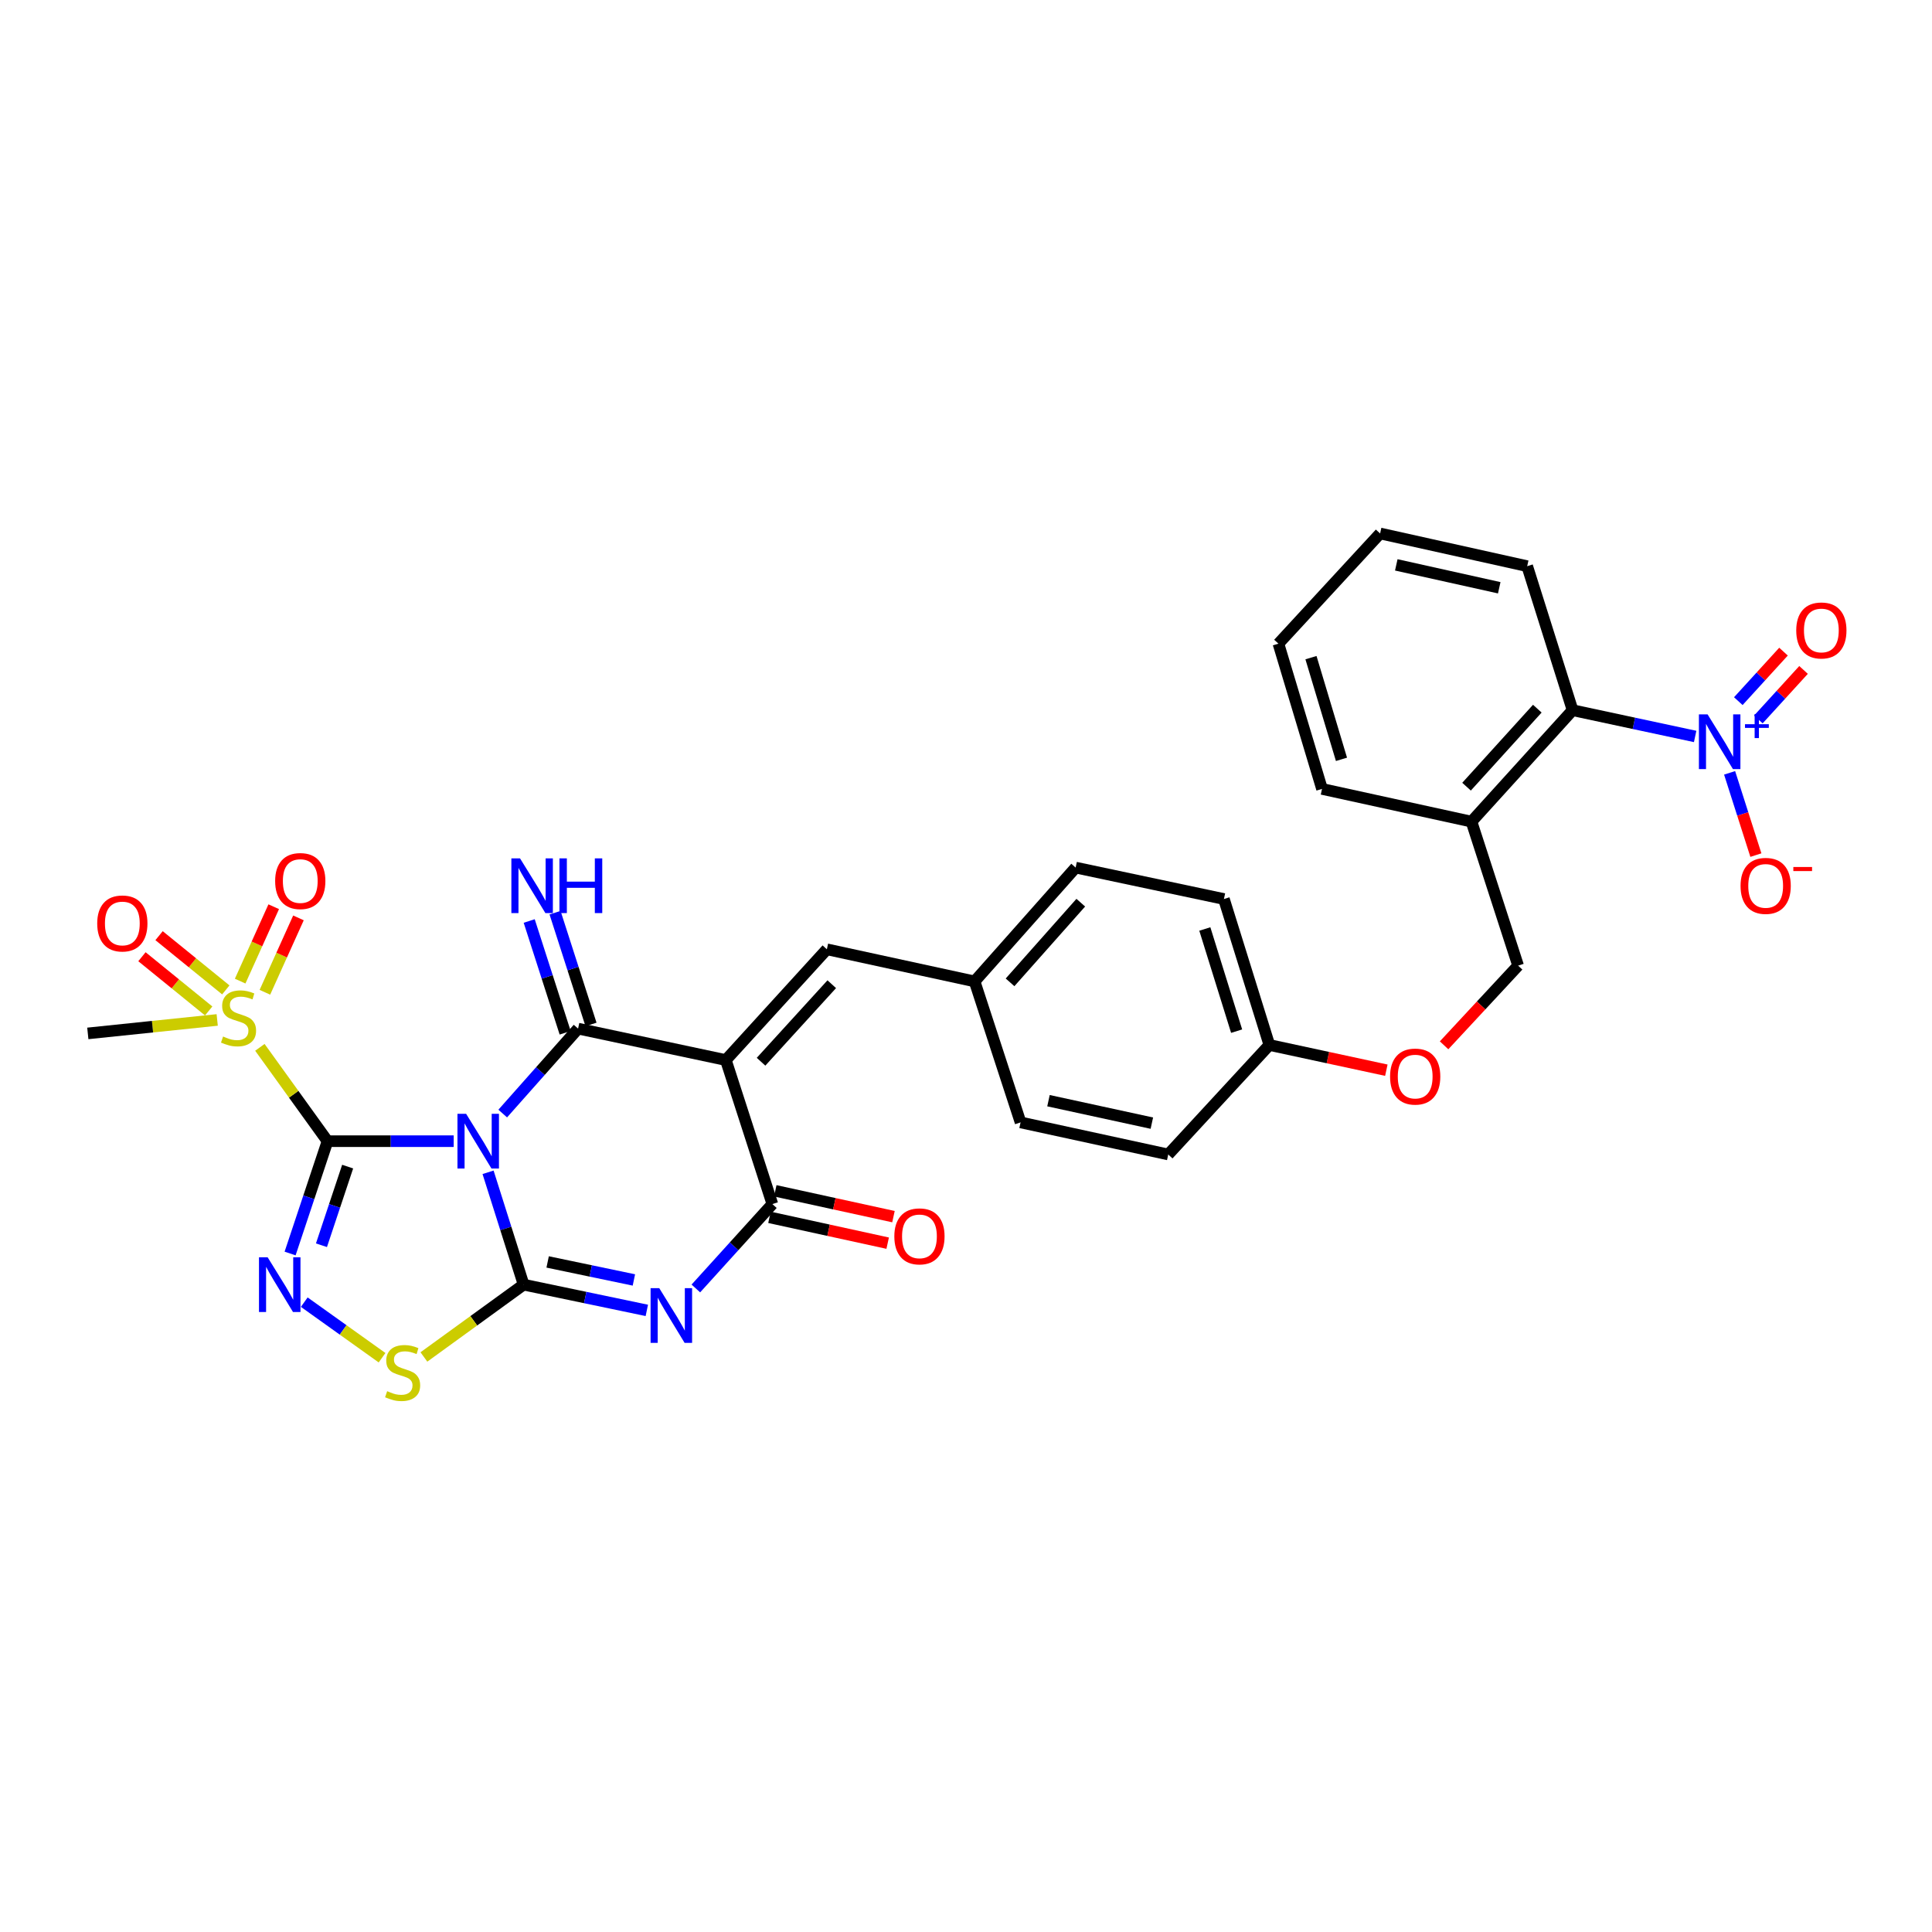 <?xml version='1.0' encoding='iso-8859-1'?>
<svg version='1.1' baseProfile='full'
              xmlns='http://www.w3.org/2000/svg'
                      xmlns:rdkit='http://www.rdkit.org/xml'
                      xmlns:xlink='http://www.w3.org/1999/xlink'
                  xml:space='preserve'
width='1000px' height='1000px' viewBox='0 0 1000 1000'>
<!-- END OF HEADER -->
<rect style='opacity:1.0;fill:#FFFFFF;stroke:none' width='1000' height='1000' x='0' y='0'> </rect>
<path class='bond-0' d='M 234.832,590.673 L 202.176,590.673' style='fill:none;fill-rule:evenodd;stroke:#0000FF;stroke-width:6px;stroke-linecap:butt;stroke-linejoin:miter;stroke-opacity:1' />
<path class='bond-0' d='M 202.176,590.673 L 169.52,590.673' style='fill:none;fill-rule:evenodd;stroke:#000000;stroke-width:6px;stroke-linecap:butt;stroke-linejoin:miter;stroke-opacity:1' />
<path class='bond-1' d='M 252.619,606.78 L 261.821,635.854' style='fill:none;fill-rule:evenodd;stroke:#0000FF;stroke-width:6px;stroke-linecap:butt;stroke-linejoin:miter;stroke-opacity:1' />
<path class='bond-1' d='M 261.821,635.854 L 271.022,664.928' style='fill:none;fill-rule:evenodd;stroke:#000000;stroke-width:6px;stroke-linecap:butt;stroke-linejoin:miter;stroke-opacity:1' />
<path class='bond-2' d='M 260.209,576.373 L 279.711,554.391' style='fill:none;fill-rule:evenodd;stroke:#0000FF;stroke-width:6px;stroke-linecap:butt;stroke-linejoin:miter;stroke-opacity:1' />
<path class='bond-2' d='M 279.711,554.391 L 299.213,532.41' style='fill:none;fill-rule:evenodd;stroke:#000000;stroke-width:6px;stroke-linecap:butt;stroke-linejoin:miter;stroke-opacity:1' />
<path class='bond-5' d='M 169.52,590.673 L 159.838,619.742' style='fill:none;fill-rule:evenodd;stroke:#000000;stroke-width:6px;stroke-linecap:butt;stroke-linejoin:miter;stroke-opacity:1' />
<path class='bond-5' d='M 159.838,619.742 L 150.155,648.812' style='fill:none;fill-rule:evenodd;stroke:#0000FF;stroke-width:6px;stroke-linecap:butt;stroke-linejoin:miter;stroke-opacity:1' />
<path class='bond-5' d='M 179.944,603.833 L 173.166,624.182' style='fill:none;fill-rule:evenodd;stroke:#000000;stroke-width:6px;stroke-linecap:butt;stroke-linejoin:miter;stroke-opacity:1' />
<path class='bond-5' d='M 173.166,624.182 L 166.388,644.53' style='fill:none;fill-rule:evenodd;stroke:#0000FF;stroke-width:6px;stroke-linecap:butt;stroke-linejoin:miter;stroke-opacity:1' />
<path class='bond-7' d='M 169.52,590.673 L 152.017,566.389' style='fill:none;fill-rule:evenodd;stroke:#000000;stroke-width:6px;stroke-linecap:butt;stroke-linejoin:miter;stroke-opacity:1' />
<path class='bond-7' d='M 152.017,566.389 L 134.513,542.104' style='fill:none;fill-rule:evenodd;stroke:#CCCC00;stroke-width:6px;stroke-linecap:butt;stroke-linejoin:miter;stroke-opacity:1' />
<path class='bond-4' d='M 271.022,664.928 L 302.908,671.59' style='fill:none;fill-rule:evenodd;stroke:#000000;stroke-width:6px;stroke-linecap:butt;stroke-linejoin:miter;stroke-opacity:1' />
<path class='bond-4' d='M 302.908,671.59 L 334.793,678.253' style='fill:none;fill-rule:evenodd;stroke:#0000FF;stroke-width:6px;stroke-linecap:butt;stroke-linejoin:miter;stroke-opacity:1' />
<path class='bond-4' d='M 283.461,653.175 L 305.781,657.839' style='fill:none;fill-rule:evenodd;stroke:#000000;stroke-width:6px;stroke-linecap:butt;stroke-linejoin:miter;stroke-opacity:1' />
<path class='bond-4' d='M 305.781,657.839 L 328.101,662.502' style='fill:none;fill-rule:evenodd;stroke:#0000FF;stroke-width:6px;stroke-linecap:butt;stroke-linejoin:miter;stroke-opacity:1' />
<path class='bond-8' d='M 271.022,664.928 L 245.216,683.646' style='fill:none;fill-rule:evenodd;stroke:#000000;stroke-width:6px;stroke-linecap:butt;stroke-linejoin:miter;stroke-opacity:1' />
<path class='bond-8' d='M 245.216,683.646 L 219.41,702.363' style='fill:none;fill-rule:evenodd;stroke:#CCCC00;stroke-width:6px;stroke-linecap:butt;stroke-linejoin:miter;stroke-opacity:1' />
<path class='bond-3' d='M 299.213,532.41 L 375.693,548.683' style='fill:none;fill-rule:evenodd;stroke:#000000;stroke-width:6px;stroke-linecap:butt;stroke-linejoin:miter;stroke-opacity:1' />
<path class='bond-12' d='M 305.9,530.259 L 296.595,501.331' style='fill:none;fill-rule:evenodd;stroke:#000000;stroke-width:6px;stroke-linecap:butt;stroke-linejoin:miter;stroke-opacity:1' />
<path class='bond-12' d='M 296.595,501.331 L 287.29,472.403' style='fill:none;fill-rule:evenodd;stroke:#0000FF;stroke-width:6px;stroke-linecap:butt;stroke-linejoin:miter;stroke-opacity:1' />
<path class='bond-12' d='M 292.526,534.561 L 283.221,505.633' style='fill:none;fill-rule:evenodd;stroke:#000000;stroke-width:6px;stroke-linecap:butt;stroke-linejoin:miter;stroke-opacity:1' />
<path class='bond-12' d='M 283.221,505.633 L 273.916,476.705' style='fill:none;fill-rule:evenodd;stroke:#0000FF;stroke-width:6px;stroke-linecap:butt;stroke-linejoin:miter;stroke-opacity:1' />
<path class='bond-6' d='M 375.693,548.683 L 399.778,623.227' style='fill:none;fill-rule:evenodd;stroke:#000000;stroke-width:6px;stroke-linecap:butt;stroke-linejoin:miter;stroke-opacity:1' />
<path class='bond-10' d='M 375.693,548.683 L 427.985,491.357' style='fill:none;fill-rule:evenodd;stroke:#000000;stroke-width:6px;stroke-linecap:butt;stroke-linejoin:miter;stroke-opacity:1' />
<path class='bond-10' d='M 393.916,549.552 L 430.52,509.423' style='fill:none;fill-rule:evenodd;stroke:#000000;stroke-width:6px;stroke-linecap:butt;stroke-linejoin:miter;stroke-opacity:1' />
<path class='bond-33' d='M 360.172,666.912 L 379.975,645.069' style='fill:none;fill-rule:evenodd;stroke:#0000FF;stroke-width:6px;stroke-linecap:butt;stroke-linejoin:miter;stroke-opacity:1' />
<path class='bond-33' d='M 379.975,645.069 L 399.778,623.227' style='fill:none;fill-rule:evenodd;stroke:#000000;stroke-width:6px;stroke-linecap:butt;stroke-linejoin:miter;stroke-opacity:1' />
<path class='bond-32' d='M 157.481,673.993 L 177.616,688.372' style='fill:none;fill-rule:evenodd;stroke:#0000FF;stroke-width:6px;stroke-linecap:butt;stroke-linejoin:miter;stroke-opacity:1' />
<path class='bond-32' d='M 177.616,688.372 L 197.752,702.751' style='fill:none;fill-rule:evenodd;stroke:#CCCC00;stroke-width:6px;stroke-linecap:butt;stroke-linejoin:miter;stroke-opacity:1' />
<path class='bond-18' d='M 398.279,630.089 L 428.869,636.773' style='fill:none;fill-rule:evenodd;stroke:#000000;stroke-width:6px;stroke-linecap:butt;stroke-linejoin:miter;stroke-opacity:1' />
<path class='bond-18' d='M 428.869,636.773 L 459.459,643.456' style='fill:none;fill-rule:evenodd;stroke:#FF0000;stroke-width:6px;stroke-linecap:butt;stroke-linejoin:miter;stroke-opacity:1' />
<path class='bond-18' d='M 401.278,616.364 L 431.868,623.048' style='fill:none;fill-rule:evenodd;stroke:#000000;stroke-width:6px;stroke-linecap:butt;stroke-linejoin:miter;stroke-opacity:1' />
<path class='bond-18' d='M 431.868,623.048 L 462.458,629.731' style='fill:none;fill-rule:evenodd;stroke:#FF0000;stroke-width:6px;stroke-linecap:butt;stroke-linejoin:miter;stroke-opacity:1' />
<path class='bond-15' d='M 137.113,513.601 L 145.798,494.349' style='fill:none;fill-rule:evenodd;stroke:#CCCC00;stroke-width:6px;stroke-linecap:butt;stroke-linejoin:miter;stroke-opacity:1' />
<path class='bond-15' d='M 145.798,494.349 L 154.483,475.097' style='fill:none;fill-rule:evenodd;stroke:#FF0000;stroke-width:6px;stroke-linecap:butt;stroke-linejoin:miter;stroke-opacity:1' />
<path class='bond-15' d='M 124.307,507.824 L 132.992,488.572' style='fill:none;fill-rule:evenodd;stroke:#CCCC00;stroke-width:6px;stroke-linecap:butt;stroke-linejoin:miter;stroke-opacity:1' />
<path class='bond-15' d='M 132.992,488.572 L 141.678,469.319' style='fill:none;fill-rule:evenodd;stroke:#FF0000;stroke-width:6px;stroke-linecap:butt;stroke-linejoin:miter;stroke-opacity:1' />
<path class='bond-16' d='M 116.876,512.371 L 99.604,498.335' style='fill:none;fill-rule:evenodd;stroke:#CCCC00;stroke-width:6px;stroke-linecap:butt;stroke-linejoin:miter;stroke-opacity:1' />
<path class='bond-16' d='M 99.604,498.335 L 82.332,484.3' style='fill:none;fill-rule:evenodd;stroke:#FF0000;stroke-width:6px;stroke-linecap:butt;stroke-linejoin:miter;stroke-opacity:1' />
<path class='bond-16' d='M 108.017,523.273 L 90.745,509.238' style='fill:none;fill-rule:evenodd;stroke:#CCCC00;stroke-width:6px;stroke-linecap:butt;stroke-linejoin:miter;stroke-opacity:1' />
<path class='bond-16' d='M 90.745,509.238 L 73.472,495.202' style='fill:none;fill-rule:evenodd;stroke:#FF0000;stroke-width:6px;stroke-linecap:butt;stroke-linejoin:miter;stroke-opacity:1' />
<path class='bond-22' d='M 112.423,527.924 L 78.939,531.408' style='fill:none;fill-rule:evenodd;stroke:#CCCC00;stroke-width:6px;stroke-linecap:butt;stroke-linejoin:miter;stroke-opacity:1' />
<path class='bond-22' d='M 78.939,531.408 L 45.455,534.892' style='fill:none;fill-rule:evenodd;stroke:#000000;stroke-width:6px;stroke-linecap:butt;stroke-linejoin:miter;stroke-opacity:1' />
<path class='bond-9' d='M 877.407,381.189 L 845.686,374.392' style='fill:none;fill-rule:evenodd;stroke:#0000FF;stroke-width:6px;stroke-linecap:butt;stroke-linejoin:miter;stroke-opacity:1' />
<path class='bond-9' d='M 845.686,374.392 L 813.965,367.595' style='fill:none;fill-rule:evenodd;stroke:#000000;stroke-width:6px;stroke-linecap:butt;stroke-linejoin:miter;stroke-opacity:1' />
<path class='bond-14' d='M 895.242,400.024 L 902.042,421.311' style='fill:none;fill-rule:evenodd;stroke:#0000FF;stroke-width:6px;stroke-linecap:butt;stroke-linejoin:miter;stroke-opacity:1' />
<path class='bond-14' d='M 902.042,421.311 L 908.842,442.598' style='fill:none;fill-rule:evenodd;stroke:#FF0000;stroke-width:6px;stroke-linecap:butt;stroke-linejoin:miter;stroke-opacity:1' />
<path class='bond-17' d='M 910.125,372.382 L 921.82,359.57' style='fill:none;fill-rule:evenodd;stroke:#0000FF;stroke-width:6px;stroke-linecap:butt;stroke-linejoin:miter;stroke-opacity:1' />
<path class='bond-17' d='M 921.82,359.57 L 933.516,346.758' style='fill:none;fill-rule:evenodd;stroke:#FF0000;stroke-width:6px;stroke-linecap:butt;stroke-linejoin:miter;stroke-opacity:1' />
<path class='bond-17' d='M 899.749,362.911 L 911.444,350.099' style='fill:none;fill-rule:evenodd;stroke:#0000FF;stroke-width:6px;stroke-linecap:butt;stroke-linejoin:miter;stroke-opacity:1' />
<path class='bond-17' d='M 911.444,350.099 L 923.14,337.286' style='fill:none;fill-rule:evenodd;stroke:#FF0000;stroke-width:6px;stroke-linecap:butt;stroke-linejoin:miter;stroke-opacity:1' />
<path class='bond-20' d='M 427.985,491.357 L 504.449,507.973' style='fill:none;fill-rule:evenodd;stroke:#000000;stroke-width:6px;stroke-linecap:butt;stroke-linejoin:miter;stroke-opacity:1' />
<path class='bond-11' d='M 813.965,367.595 L 761.634,425.273' style='fill:none;fill-rule:evenodd;stroke:#000000;stroke-width:6px;stroke-linecap:butt;stroke-linejoin:miter;stroke-opacity:1' />
<path class='bond-11' d='M 795.711,366.807 L 759.079,407.181' style='fill:none;fill-rule:evenodd;stroke:#000000;stroke-width:6px;stroke-linecap:butt;stroke-linejoin:miter;stroke-opacity:1' />
<path class='bond-28' d='M 813.965,367.595 L 790.473,293.051' style='fill:none;fill-rule:evenodd;stroke:#000000;stroke-width:6px;stroke-linecap:butt;stroke-linejoin:miter;stroke-opacity:1' />
<path class='bond-13' d='M 761.634,425.273 L 785.774,499.809' style='fill:none;fill-rule:evenodd;stroke:#000000;stroke-width:6px;stroke-linecap:butt;stroke-linejoin:miter;stroke-opacity:1' />
<path class='bond-29' d='M 761.634,425.273 L 684.272,408.344' style='fill:none;fill-rule:evenodd;stroke:#000000;stroke-width:6px;stroke-linecap:butt;stroke-linejoin:miter;stroke-opacity:1' />
<path class='bond-19' d='M 785.774,499.809 L 766.615,520.431' style='fill:none;fill-rule:evenodd;stroke:#000000;stroke-width:6px;stroke-linecap:butt;stroke-linejoin:miter;stroke-opacity:1' />
<path class='bond-19' d='M 766.615,520.431 L 747.455,541.053' style='fill:none;fill-rule:evenodd;stroke:#FF0000;stroke-width:6px;stroke-linecap:butt;stroke-linejoin:miter;stroke-opacity:1' />
<path class='bond-24' d='M 504.449,507.973 L 556.749,449.062' style='fill:none;fill-rule:evenodd;stroke:#000000;stroke-width:6px;stroke-linecap:butt;stroke-linejoin:miter;stroke-opacity:1' />
<path class='bond-24' d='M 522.8,508.463 L 559.41,467.226' style='fill:none;fill-rule:evenodd;stroke:#000000;stroke-width:6px;stroke-linecap:butt;stroke-linejoin:miter;stroke-opacity:1' />
<path class='bond-25' d='M 504.449,507.973 L 528.246,580.948' style='fill:none;fill-rule:evenodd;stroke:#000000;stroke-width:6px;stroke-linecap:butt;stroke-linejoin:miter;stroke-opacity:1' />
<path class='bond-21' d='M 717.568,553.932 L 687.293,547.405' style='fill:none;fill-rule:evenodd;stroke:#FF0000;stroke-width:6px;stroke-linecap:butt;stroke-linejoin:miter;stroke-opacity:1' />
<path class='bond-21' d='M 687.293,547.405 L 657.018,540.878' style='fill:none;fill-rule:evenodd;stroke:#000000;stroke-width:6px;stroke-linecap:butt;stroke-linejoin:miter;stroke-opacity:1' />
<path class='bond-23' d='M 657.018,540.878 L 604.679,597.557' style='fill:none;fill-rule:evenodd;stroke:#000000;stroke-width:6px;stroke-linecap:butt;stroke-linejoin:miter;stroke-opacity:1' />
<path class='bond-34' d='M 657.018,540.878 L 633.502,465.335' style='fill:none;fill-rule:evenodd;stroke:#000000;stroke-width:6px;stroke-linecap:butt;stroke-linejoin:miter;stroke-opacity:1' />
<path class='bond-34' d='M 640.077,533.722 L 623.615,480.842' style='fill:none;fill-rule:evenodd;stroke:#000000;stroke-width:6px;stroke-linecap:butt;stroke-linejoin:miter;stroke-opacity:1' />
<path class='bond-26' d='M 556.749,449.062 L 633.502,465.335' style='fill:none;fill-rule:evenodd;stroke:#000000;stroke-width:6px;stroke-linecap:butt;stroke-linejoin:miter;stroke-opacity:1' />
<path class='bond-27' d='M 528.246,580.948 L 604.679,597.557' style='fill:none;fill-rule:evenodd;stroke:#000000;stroke-width:6px;stroke-linecap:butt;stroke-linejoin:miter;stroke-opacity:1' />
<path class='bond-27' d='M 542.694,569.711 L 596.197,581.337' style='fill:none;fill-rule:evenodd;stroke:#000000;stroke-width:6px;stroke-linecap:butt;stroke-linejoin:miter;stroke-opacity:1' />
<path class='bond-35' d='M 790.473,293.051 L 714.344,276.123' style='fill:none;fill-rule:evenodd;stroke:#000000;stroke-width:6px;stroke-linecap:butt;stroke-linejoin:miter;stroke-opacity:1' />
<path class='bond-35' d='M 776.004,304.226 L 722.714,292.376' style='fill:none;fill-rule:evenodd;stroke:#000000;stroke-width:6px;stroke-linecap:butt;stroke-linejoin:miter;stroke-opacity:1' />
<path class='bond-31' d='M 684.272,408.344 L 661.716,333.16' style='fill:none;fill-rule:evenodd;stroke:#000000;stroke-width:6px;stroke-linecap:butt;stroke-linejoin:miter;stroke-opacity:1' />
<path class='bond-31' d='M 694.345,393.03 L 678.556,340.401' style='fill:none;fill-rule:evenodd;stroke:#000000;stroke-width:6px;stroke-linecap:butt;stroke-linejoin:miter;stroke-opacity:1' />
<path class='bond-30' d='M 714.344,276.123 L 661.716,333.16' style='fill:none;fill-rule:evenodd;stroke:#000000;stroke-width:6px;stroke-linecap:butt;stroke-linejoin:miter;stroke-opacity:1' />
<path  class='atom-0' d='M 241.262 576.513
L 250.542 591.513
Q 251.462 592.993, 252.942 595.673
Q 254.422 598.353, 254.502 598.513
L 254.502 576.513
L 258.262 576.513
L 258.262 604.833
L 254.382 604.833
L 244.422 588.433
Q 243.262 586.513, 242.022 584.313
Q 240.822 582.113, 240.462 581.433
L 240.462 604.833
L 236.782 604.833
L 236.782 576.513
L 241.262 576.513
' fill='#0000FF'/>
<path  class='atom-5' d='M 341.226 666.745
L 350.506 681.745
Q 351.426 683.225, 352.906 685.905
Q 354.386 688.585, 354.466 688.745
L 354.466 666.745
L 358.226 666.745
L 358.226 695.065
L 354.346 695.065
L 344.386 678.665
Q 343.226 676.745, 341.986 674.545
Q 340.786 672.345, 340.426 671.665
L 340.426 695.065
L 336.746 695.065
L 336.746 666.745
L 341.226 666.745
' fill='#0000FF'/>
<path  class='atom-6' d='M 138.527 650.768
L 147.807 665.768
Q 148.727 667.248, 150.207 669.928
Q 151.687 672.608, 151.767 672.768
L 151.767 650.768
L 155.527 650.768
L 155.527 679.088
L 151.647 679.088
L 141.687 662.688
Q 140.527 660.768, 139.287 658.568
Q 138.087 656.368, 137.727 655.688
L 137.727 679.088
L 134.047 679.088
L 134.047 650.768
L 138.527 650.768
' fill='#0000FF'/>
<path  class='atom-8' d='M 115.464 536.495
Q 115.784 536.615, 117.104 537.175
Q 118.424 537.735, 119.864 538.095
Q 121.344 538.415, 122.784 538.415
Q 125.464 538.415, 127.024 537.135
Q 128.584 535.815, 128.584 533.535
Q 128.584 531.975, 127.784 531.015
Q 127.024 530.055, 125.824 529.535
Q 124.624 529.015, 122.624 528.415
Q 120.104 527.655, 118.584 526.935
Q 117.104 526.215, 116.024 524.695
Q 114.984 523.175, 114.984 520.615
Q 114.984 517.055, 117.384 514.855
Q 119.824 512.655, 124.624 512.655
Q 127.904 512.655, 131.624 514.215
L 130.704 517.295
Q 127.304 515.895, 124.744 515.895
Q 121.984 515.895, 120.464 517.055
Q 118.944 518.175, 118.984 520.135
Q 118.984 521.655, 119.744 522.575
Q 120.544 523.495, 121.664 524.015
Q 122.824 524.535, 124.744 525.135
Q 127.304 525.935, 128.824 526.735
Q 130.344 527.535, 131.424 529.175
Q 132.544 530.775, 132.544 533.535
Q 132.544 537.455, 129.904 539.575
Q 127.304 541.655, 122.944 541.655
Q 120.424 541.655, 118.504 541.095
Q 116.624 540.575, 114.384 539.655
L 115.464 536.495
' fill='#CCCC00'/>
<path  class='atom-9' d='M 200.396 720.072
Q 200.716 720.192, 202.036 720.752
Q 203.356 721.312, 204.796 721.672
Q 206.276 721.992, 207.716 721.992
Q 210.396 721.992, 211.956 720.712
Q 213.516 719.392, 213.516 717.112
Q 213.516 715.552, 212.716 714.592
Q 211.956 713.632, 210.756 713.112
Q 209.556 712.592, 207.556 711.992
Q 205.036 711.232, 203.516 710.512
Q 202.036 709.792, 200.956 708.272
Q 199.916 706.752, 199.916 704.192
Q 199.916 700.632, 202.316 698.432
Q 204.756 696.232, 209.556 696.232
Q 212.836 696.232, 216.556 697.792
L 215.636 700.872
Q 212.236 699.472, 209.676 699.472
Q 206.916 699.472, 205.396 700.632
Q 203.876 701.752, 203.916 703.712
Q 203.916 705.232, 204.676 706.152
Q 205.476 707.072, 206.596 707.592
Q 207.756 708.112, 209.676 708.712
Q 212.236 709.512, 213.756 710.312
Q 215.276 711.112, 216.356 712.752
Q 217.476 714.352, 217.476 717.112
Q 217.476 721.032, 214.836 723.152
Q 212.236 725.232, 207.876 725.232
Q 205.356 725.232, 203.436 724.672
Q 201.556 724.152, 199.316 723.232
L 200.396 720.072
' fill='#CCCC00'/>
<path  class='atom-10' d='M 883.833 369.747
L 893.113 384.747
Q 894.033 386.227, 895.513 388.907
Q 896.993 391.587, 897.073 391.747
L 897.073 369.747
L 900.833 369.747
L 900.833 398.067
L 896.953 398.067
L 886.993 381.667
Q 885.833 379.747, 884.593 377.547
Q 883.393 375.347, 883.033 374.667
L 883.033 398.067
L 879.353 398.067
L 879.353 369.747
L 883.833 369.747
' fill='#0000FF'/>
<path  class='atom-10' d='M 903.209 374.852
L 908.199 374.852
L 908.199 369.599
L 910.417 369.599
L 910.417 374.852
L 915.538 374.852
L 915.538 376.753
L 910.417 376.753
L 910.417 382.033
L 908.199 382.033
L 908.199 376.753
L 903.209 376.753
L 903.209 374.852
' fill='#0000FF'/>
<path  class='atom-13' d='M 269.164 444.291
L 278.444 459.291
Q 279.364 460.771, 280.844 463.451
Q 282.324 466.131, 282.404 466.291
L 282.404 444.291
L 286.164 444.291
L 286.164 472.611
L 282.284 472.611
L 272.324 456.211
Q 271.164 454.291, 269.924 452.091
Q 268.724 449.891, 268.364 449.211
L 268.364 472.611
L 264.684 472.611
L 264.684 444.291
L 269.164 444.291
' fill='#0000FF'/>
<path  class='atom-13' d='M 289.564 444.291
L 293.404 444.291
L 293.404 456.331
L 307.884 456.331
L 307.884 444.291
L 311.724 444.291
L 311.724 472.611
L 307.884 472.611
L 307.884 459.531
L 293.404 459.531
L 293.404 472.611
L 289.564 472.611
L 289.564 444.291
' fill='#0000FF'/>
<path  class='atom-15' d='M 900.906 458.531
Q 900.906 451.731, 904.266 447.931
Q 907.626 444.131, 913.906 444.131
Q 920.186 444.131, 923.546 447.931
Q 926.906 451.731, 926.906 458.531
Q 926.906 465.411, 923.506 469.331
Q 920.106 473.211, 913.906 473.211
Q 907.666 473.211, 904.266 469.331
Q 900.906 465.451, 900.906 458.531
M 913.906 470.011
Q 918.226 470.011, 920.546 467.131
Q 922.906 464.211, 922.906 458.531
Q 922.906 452.971, 920.546 450.171
Q 918.226 447.331, 913.906 447.331
Q 909.586 447.331, 907.226 450.131
Q 904.906 452.931, 904.906 458.531
Q 904.906 464.251, 907.226 467.131
Q 909.586 470.011, 913.906 470.011
' fill='#FF0000'/>
<path  class='atom-15' d='M 928.226 448.754
L 937.915 448.754
L 937.915 450.866
L 928.226 450.866
L 928.226 448.754
' fill='#FF0000'/>
<path  class='atom-16' d='M 142.417 456.026
Q 142.417 449.226, 145.777 445.426
Q 149.137 441.626, 155.417 441.626
Q 161.697 441.626, 165.057 445.426
Q 168.417 449.226, 168.417 456.026
Q 168.417 462.906, 165.017 466.826
Q 161.617 470.706, 155.417 470.706
Q 149.177 470.706, 145.777 466.826
Q 142.417 462.946, 142.417 456.026
M 155.417 467.506
Q 159.737 467.506, 162.057 464.626
Q 164.417 461.706, 164.417 456.026
Q 164.417 450.466, 162.057 447.666
Q 159.737 444.826, 155.417 444.826
Q 151.097 444.826, 148.737 447.626
Q 146.417 450.426, 146.417 456.026
Q 146.417 461.746, 148.737 464.626
Q 151.097 467.506, 155.417 467.506
' fill='#FF0000'/>
<path  class='atom-17' d='M 50.32 477.981
Q 50.32 471.181, 53.68 467.381
Q 57.04 463.581, 63.32 463.581
Q 69.6 463.581, 72.96 467.381
Q 76.32 471.181, 76.32 477.981
Q 76.32 484.861, 72.92 488.781
Q 69.52 492.661, 63.32 492.661
Q 57.08 492.661, 53.68 488.781
Q 50.32 484.901, 50.32 477.981
M 63.32 489.461
Q 67.64 489.461, 69.96 486.581
Q 72.32 483.661, 72.32 477.981
Q 72.32 472.421, 69.96 469.621
Q 67.64 466.781, 63.32 466.781
Q 59 466.781, 56.64 469.581
Q 54.32 472.381, 54.32 477.981
Q 54.32 483.701, 56.64 486.581
Q 59 489.461, 63.32 489.461
' fill='#FF0000'/>
<path  class='atom-18' d='M 929.729 326.325
Q 929.729 319.525, 933.089 315.725
Q 936.449 311.925, 942.729 311.925
Q 949.009 311.925, 952.369 315.725
Q 955.729 319.525, 955.729 326.325
Q 955.729 333.205, 952.329 337.125
Q 948.929 341.005, 942.729 341.005
Q 936.489 341.005, 933.089 337.125
Q 929.729 333.245, 929.729 326.325
M 942.729 337.805
Q 947.049 337.805, 949.369 334.925
Q 951.729 332.005, 951.729 326.325
Q 951.729 320.765, 949.369 317.965
Q 947.049 315.125, 942.729 315.125
Q 938.409 315.125, 936.049 317.925
Q 933.729 320.725, 933.729 326.325
Q 933.729 332.045, 936.049 334.925
Q 938.409 337.805, 942.729 337.805
' fill='#FF0000'/>
<path  class='atom-19' d='M 462.907 639.939
Q 462.907 633.139, 466.267 629.339
Q 469.627 625.539, 475.907 625.539
Q 482.187 625.539, 485.547 629.339
Q 488.907 633.139, 488.907 639.939
Q 488.907 646.819, 485.507 650.739
Q 482.107 654.619, 475.907 654.619
Q 469.667 654.619, 466.267 650.739
Q 462.907 646.859, 462.907 639.939
M 475.907 651.419
Q 480.227 651.419, 482.547 648.539
Q 484.907 645.619, 484.907 639.939
Q 484.907 634.379, 482.547 631.579
Q 480.227 628.739, 475.907 628.739
Q 471.587 628.739, 469.227 631.539
Q 466.907 634.339, 466.907 639.939
Q 466.907 645.659, 469.227 648.539
Q 471.587 651.419, 475.907 651.419
' fill='#FF0000'/>
<path  class='atom-22' d='M 719.498 557.231
Q 719.498 550.431, 722.858 546.631
Q 726.218 542.831, 732.498 542.831
Q 738.778 542.831, 742.138 546.631
Q 745.498 550.431, 745.498 557.231
Q 745.498 564.111, 742.098 568.031
Q 738.698 571.911, 732.498 571.911
Q 726.258 571.911, 722.858 568.031
Q 719.498 564.151, 719.498 557.231
M 732.498 568.711
Q 736.818 568.711, 739.138 565.831
Q 741.498 562.911, 741.498 557.231
Q 741.498 551.671, 739.138 548.871
Q 736.818 546.031, 732.498 546.031
Q 728.178 546.031, 725.818 548.831
Q 723.498 551.631, 723.498 557.231
Q 723.498 562.951, 725.818 565.831
Q 728.178 568.711, 732.498 568.711
' fill='#FF0000'/>
</svg>
